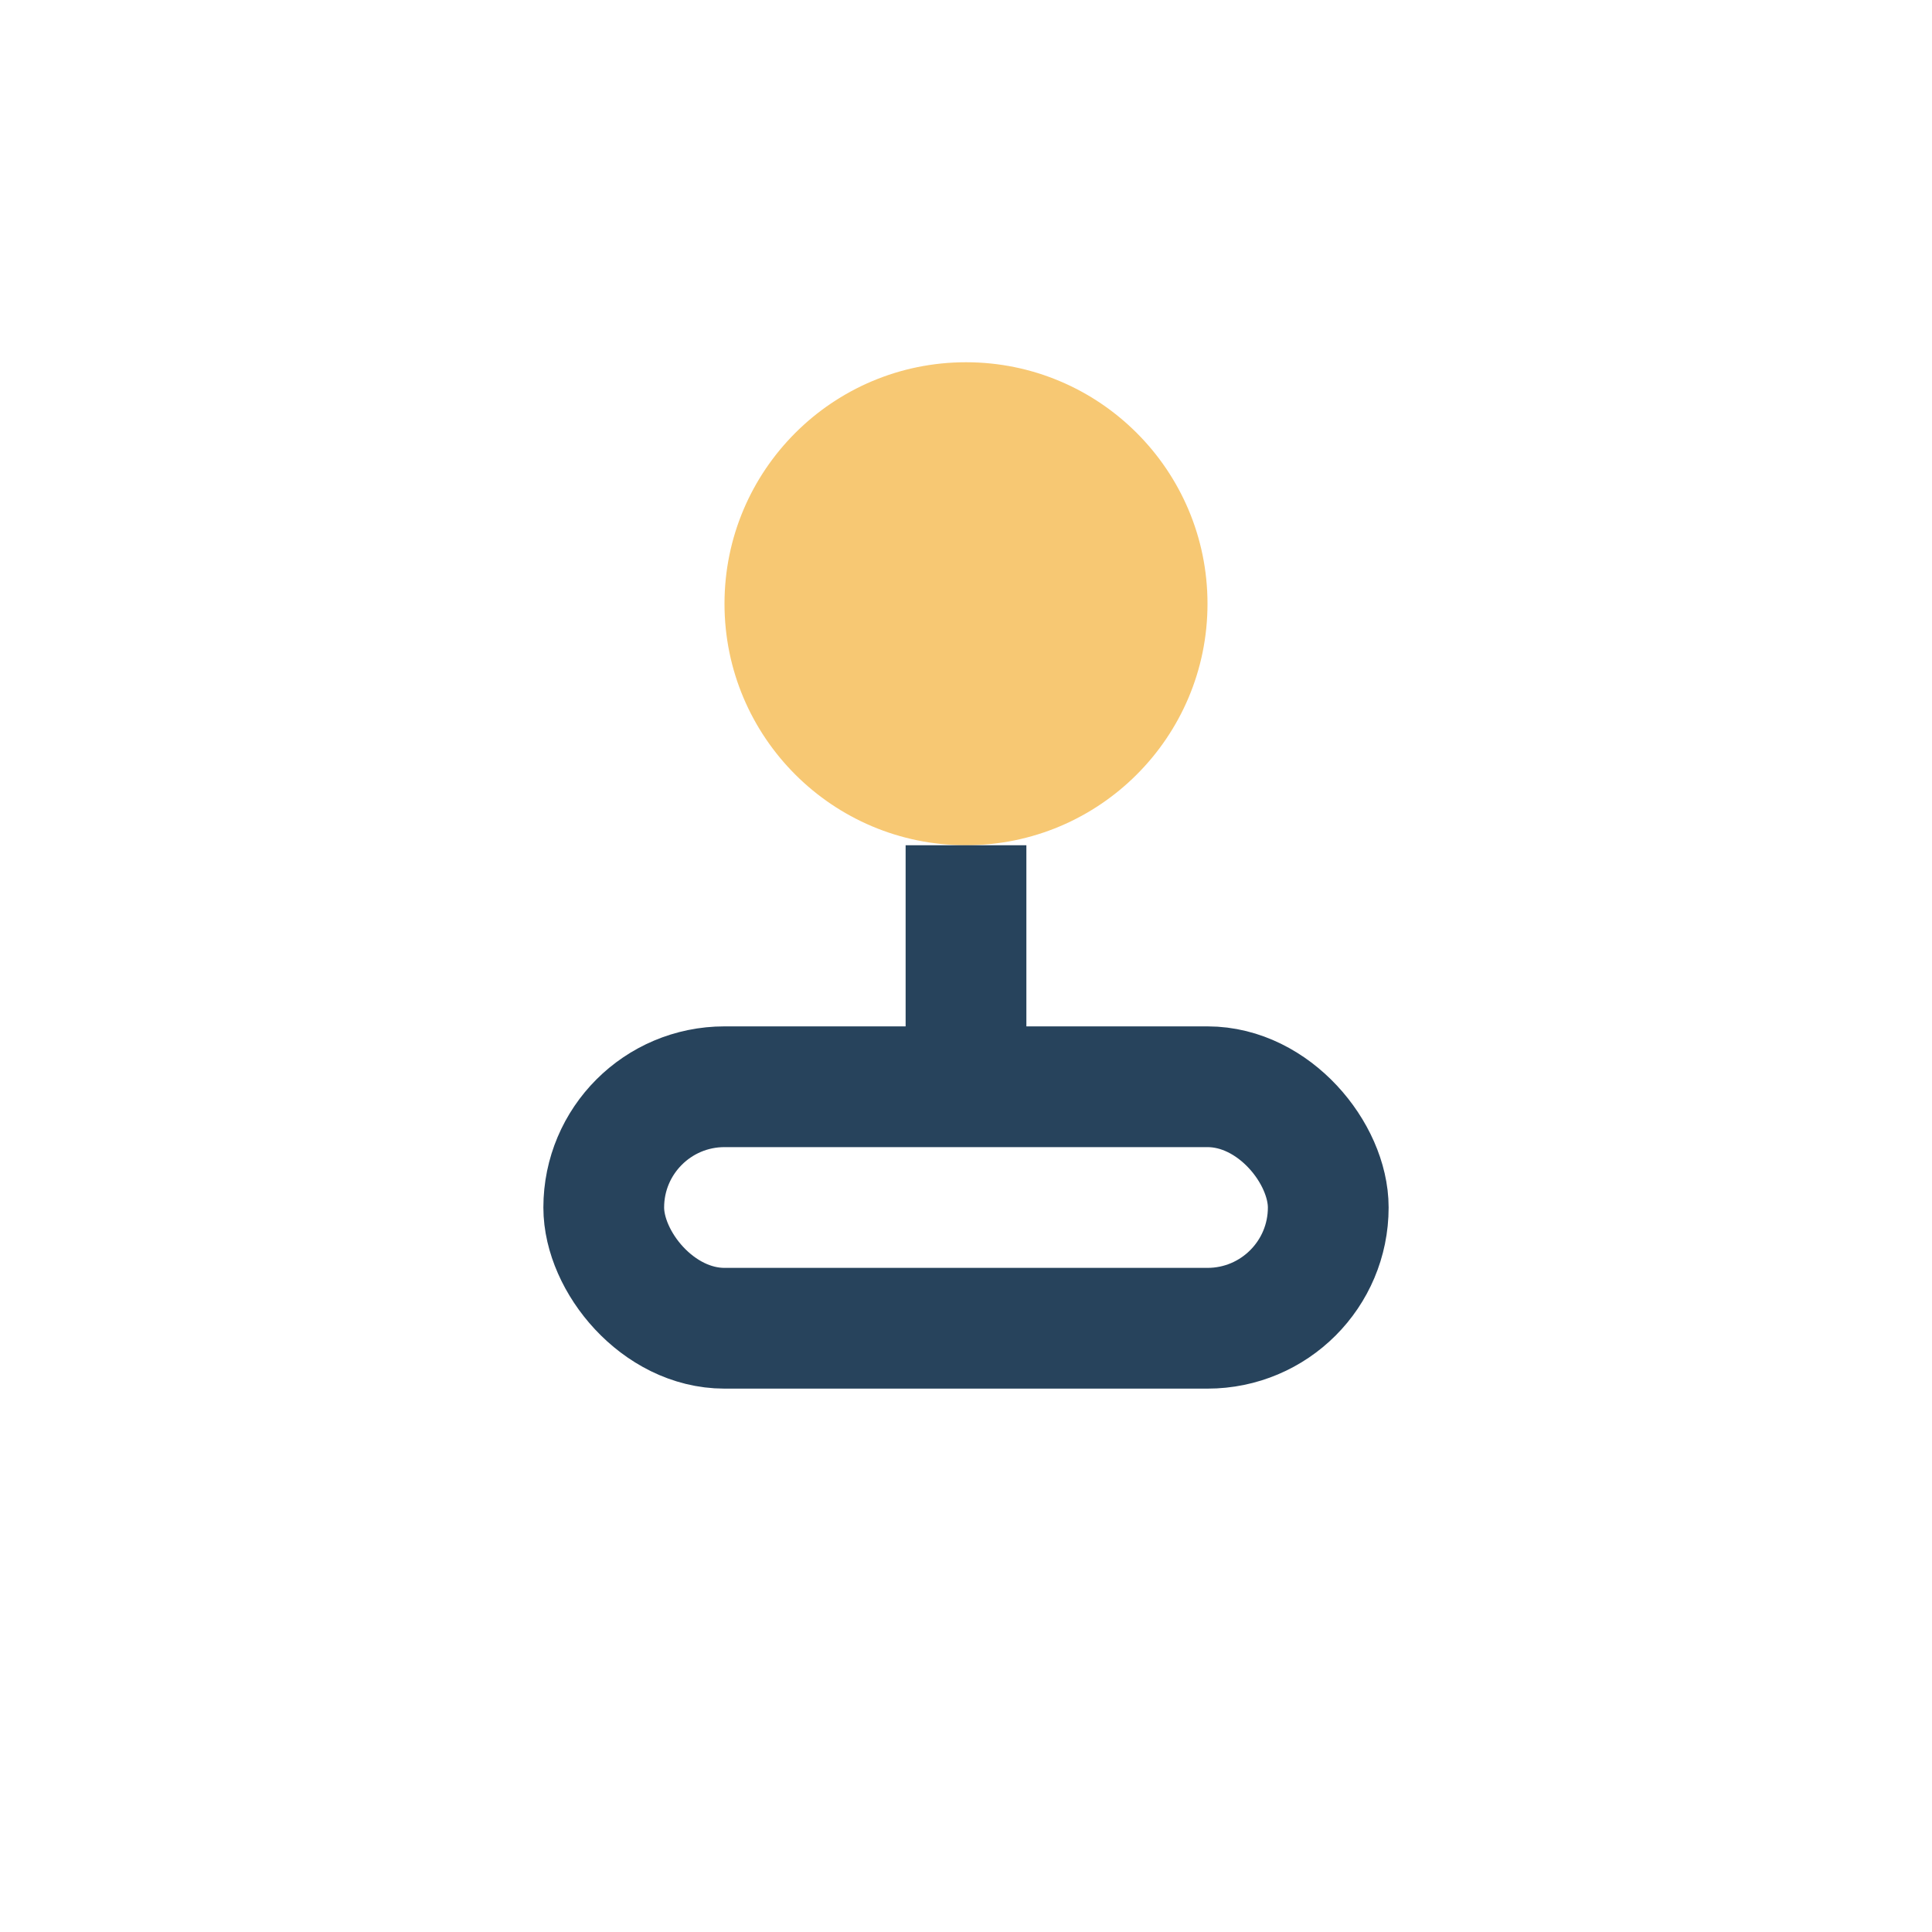 <?xml version="1.0" encoding="UTF-8"?>
<svg xmlns="http://www.w3.org/2000/svg" width="32" height="32" viewBox="0 0 32 32"><circle cx="16" cy="10" r="4" fill="#F7C873"/><rect x="10" y="18" width="12" height="4" rx="2" fill="none" stroke="#27435C" stroke-width="2"/><path d="M16 14v4" stroke="#27435C" stroke-width="2"/></svg>